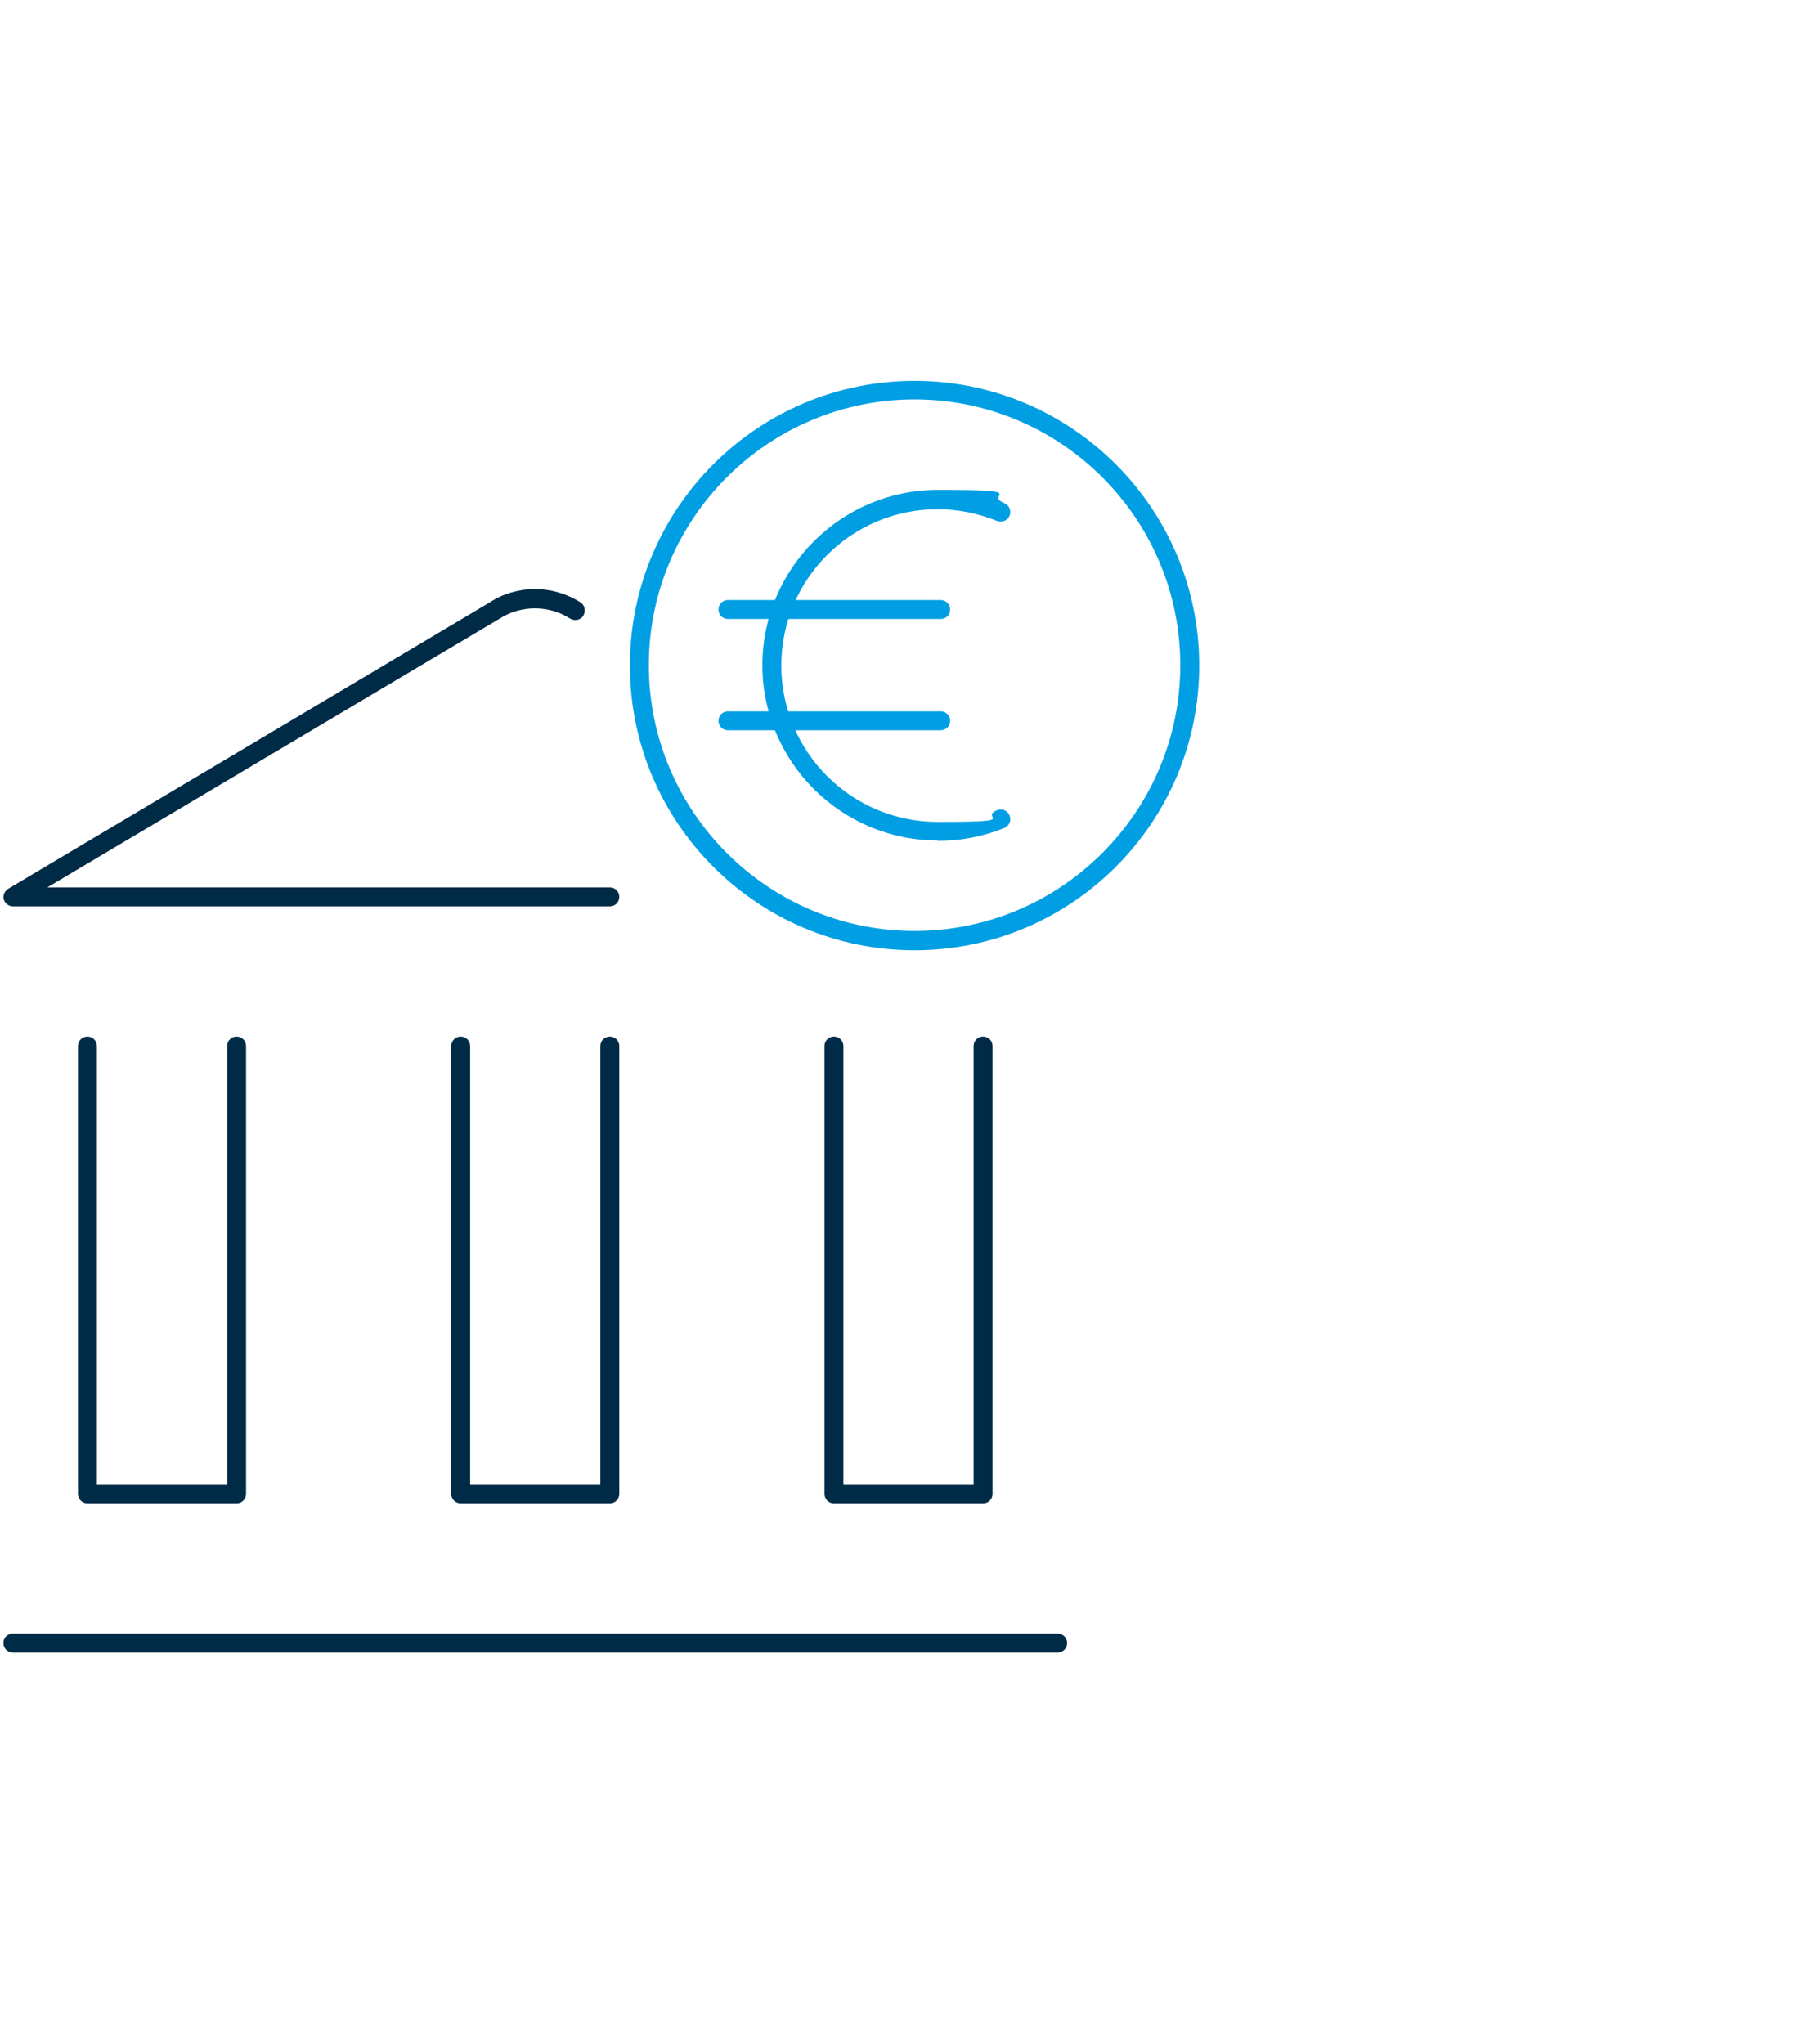 <?xml version="1.0" encoding="UTF-8"?>
<svg id="Beschreibung" xmlns="http://www.w3.org/2000/svg" version="1.1" viewBox="0 0 480 540">
  <defs>
    <style>
      .cls-1 {
        fill: #002b47;
      }

      .cls-1, .cls-2, .cls-3 {
        stroke-width: 0px;
      }

      .cls-2 {
        fill: #009ee3;
      }

      .cls-3 {
        fill: #009fe3;
      }
    </style>
  </defs>
  <g>
    <path class="cls-1" d="M279.4,436.5H3.4c-1.4,0-2.5-1.1-2.5-2.5s1.1-2.5,2.5-2.5h276c1.4,0,2.5,1.1,2.5,2.5s-1.1,2.5-2.5,2.5Z"/>
    <path class="cls-1" d="M161.1,239.4H3.4c-1.1,0-2.1-.8-2.4-1.8s.2-2.2,1.1-2.8l127.3-75.7c3.5-2.3,7.7-3.5,11.9-3.5s8.4,1.2,12,3.5c1.2.7,1.5,2.3.8,3.5-.7,1.2-2.3,1.5-3.5.8-2.8-1.8-6-2.7-9.3-2.7s-6.5.9-9.3,2.7L12.5,234.4h148.6c1.4,0,2.5,1.1,2.5,2.5s-1.1,2.5-2.5,2.5Z"/>
    <path class="cls-1" d="M259.7,397.1h-39.4c-1.4,0-2.5-1.1-2.5-2.5v-118.3c0-1.4,1.1-2.5,2.5-2.5s2.5,1.1,2.5,2.5v115.8h34.4v-115.8c0-1.4,1.1-2.5,2.5-2.5s2.5,1.1,2.5,2.5v118.3c0,1.4-1.1,2.5-2.5,2.5Z"/>
    <path class="cls-1" d="M161.1,397.1h-39.4c-1.4,0-2.5-1.1-2.5-2.5v-118.3c0-1.4,1.1-2.5,2.5-2.5s2.5,1.1,2.5,2.5v115.8h34.4v-115.8c0-1.4,1.1-2.5,2.5-2.5s2.5,1.1,2.5,2.5v118.3c0,1.4-1.1,2.5-2.5,2.5Z"/>
    <path class="cls-1" d="M62.5,397.1H23.1c-1.4,0-2.5-1.1-2.5-2.5v-118.3c0-1.4,1.1-2.5,2.5-2.5s2.5,1.1,2.5,2.5v115.8h34.4v-115.8c0-1.4,1.1-2.5,2.5-2.5s2.5,1.1,2.5,2.5v118.3c0,1.4-1.1,2.5-2.5,2.5Z"/>
  </g>
  <g>
    <path class="cls-2" d="M248.5,163.5h-56.2c-1.4,0-2.5-1.1-2.5-2.5s1.1-2.5,2.5-2.5h56.2c1.4,0,2.5,1.1,2.5,2.5s-1.1,2.5-2.5,2.5Z"/>
    <path class="cls-2" d="M248.5,192.9h-56.2c-1.4,0-2.5-1.1-2.5-2.5s1.1-2.5,2.5-2.5h56.2c1.4,0,2.5,1.1,2.5,2.5s-1.1,2.5-2.5,2.5Z"/>
    <path class="cls-2" d="M247.7,222c-25.5,0-46.3-20.8-46.3-46.3s20.8-46.3,46.3-46.3,12,1.2,17.6,3.5c1.3.5,1.9,2,1.4,3.3-.5,1.3-2,1.9-3.3,1.4-5-2-10.2-3.1-15.7-3.1-22.8,0-41.3,18.5-41.3,41.3s18.5,41.3,41.3,41.3,10.7-1,15.7-3.1c1.3-.5,2.7,0,3.3,1.4.5,1.3,0,2.7-1.4,3.3-5.6,2.3-11.5,3.4-17.6,3.4Z"/>
    <path class="cls-3" d="M241.6,251c-41.5,0-75.2-33.7-75.2-75.2s33.7-75.2,75.2-75.2,75.2,33.7,75.2,75.2-33.7,75.2-75.2,75.2ZM241.6,105.5c-38.7,0-70.2,31.5-70.2,70.2s31.5,70.2,70.2,70.2,70.2-31.5,70.2-70.2-31.5-70.2-70.2-70.2Z"/>
  </g>
</svg>